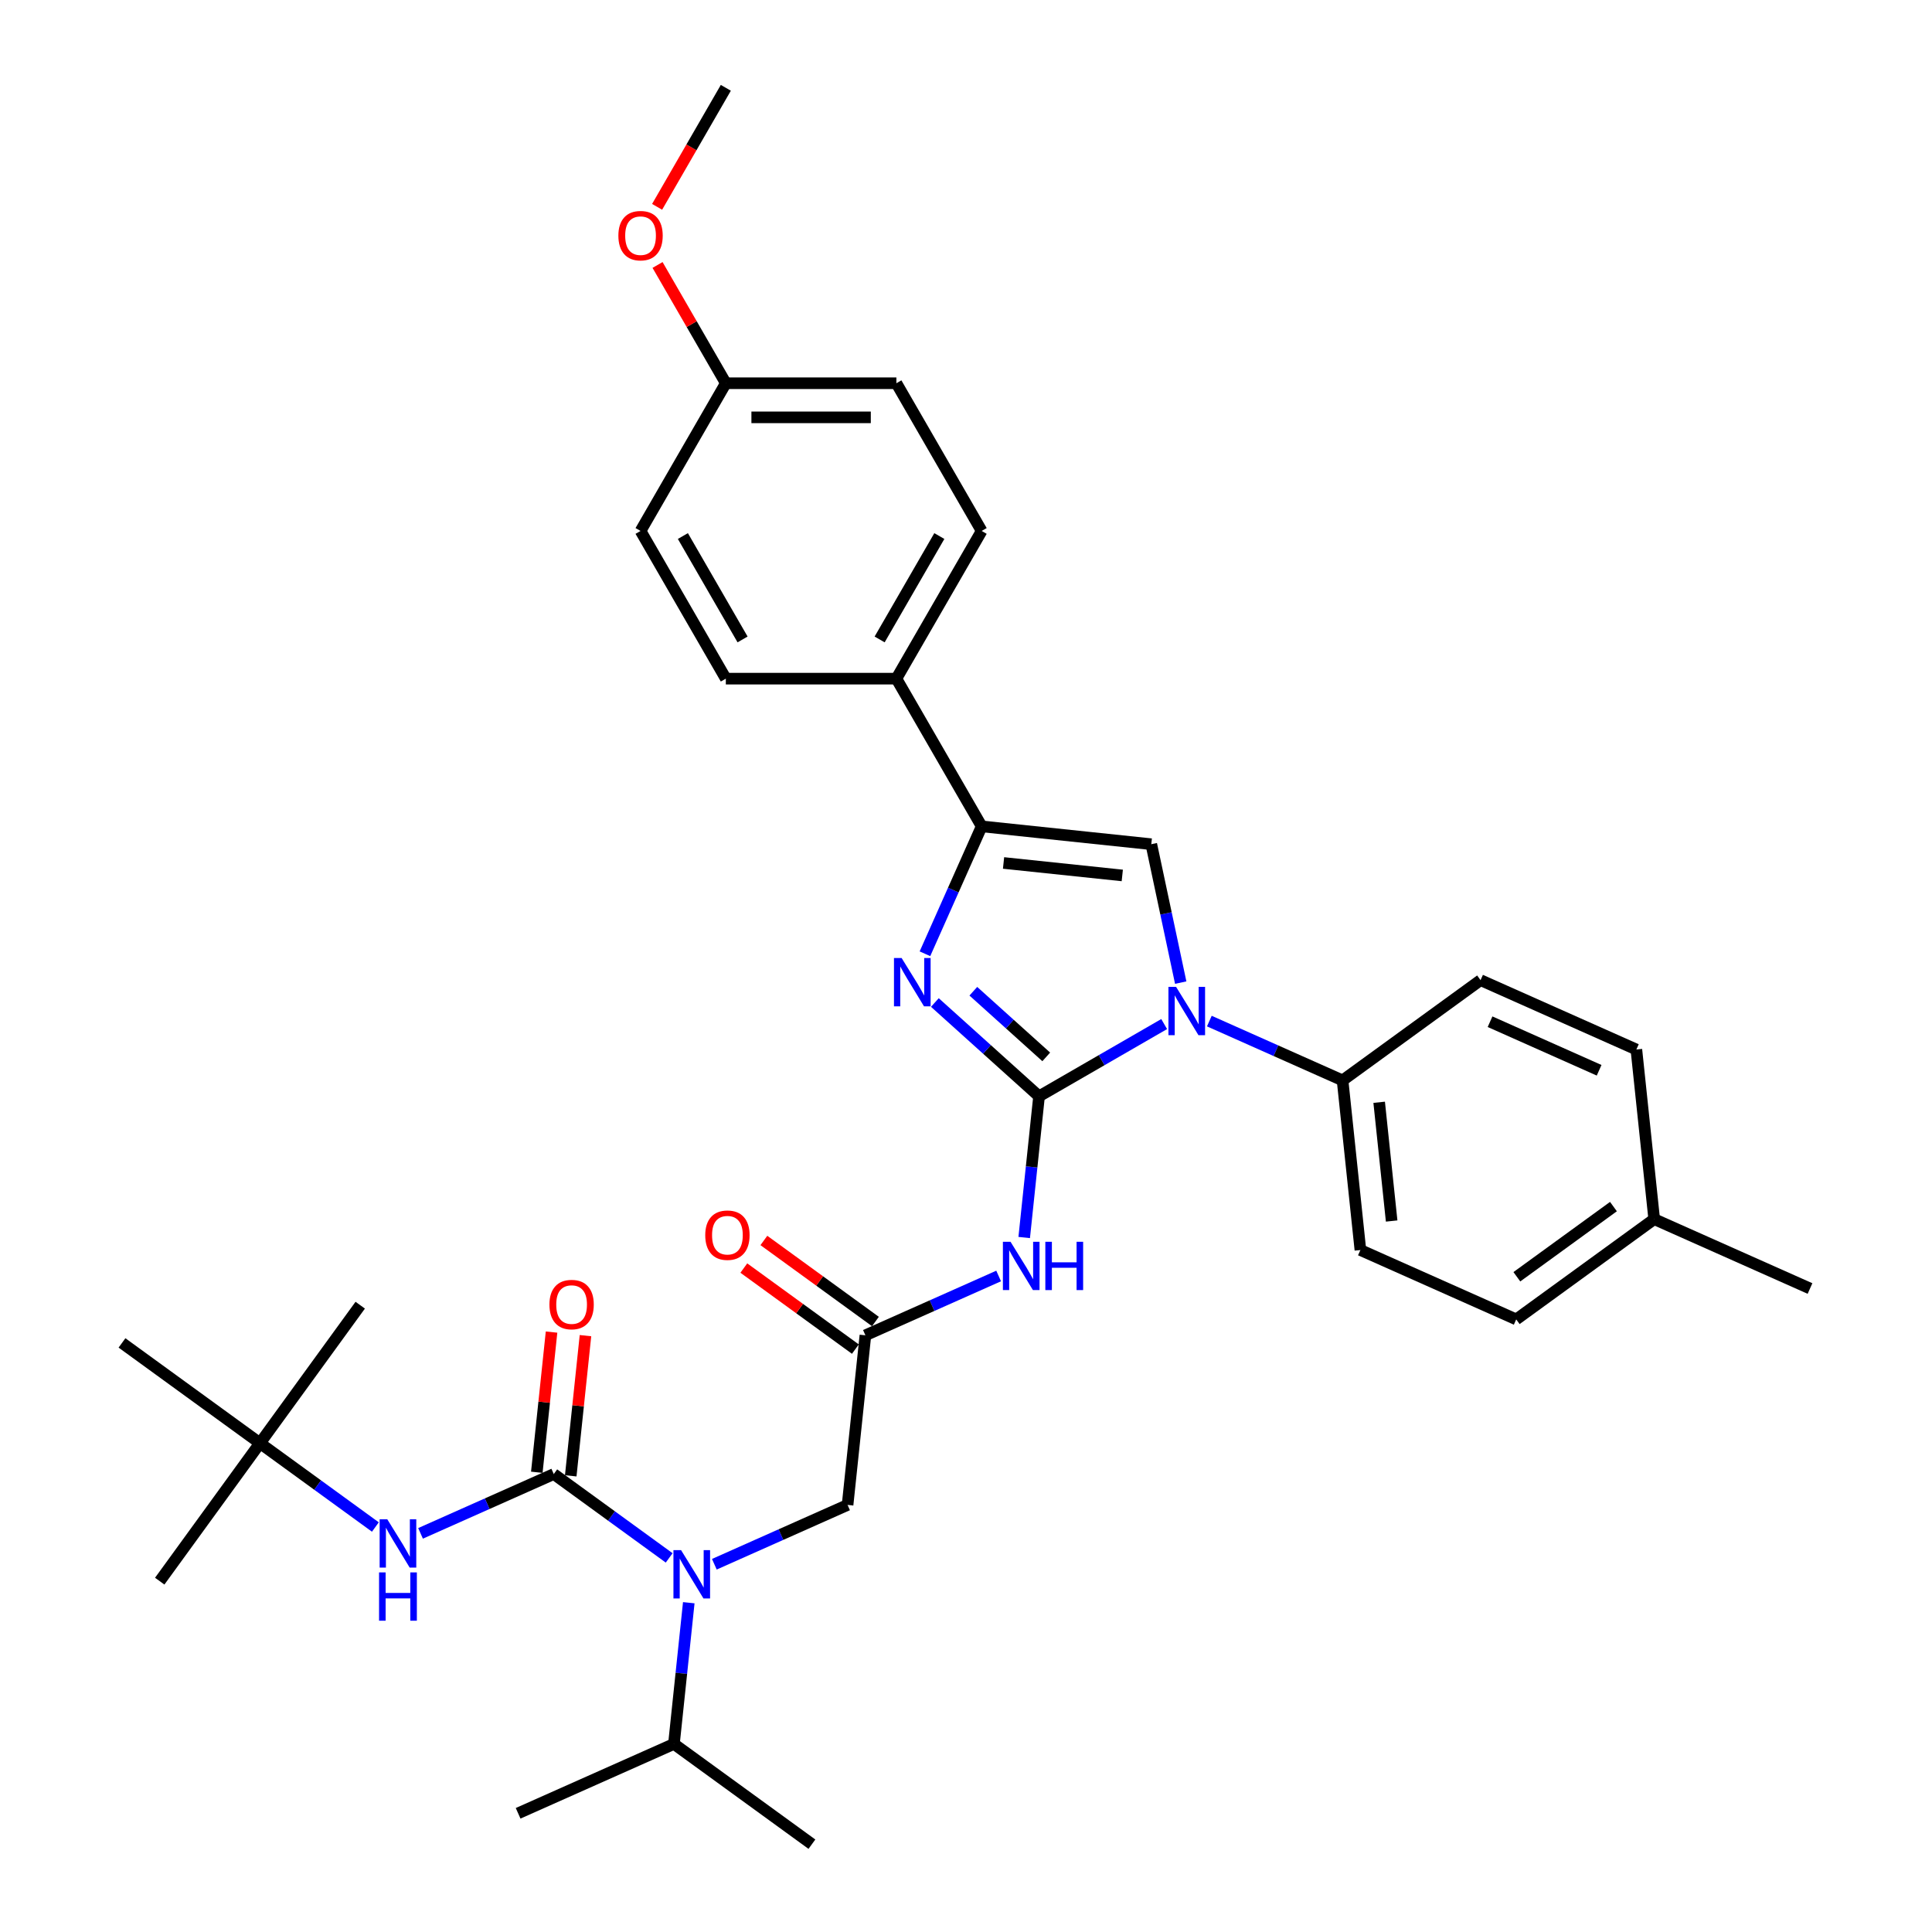 <?xml version='1.0' encoding='iso-8859-1'?>
<svg version='1.1' baseProfile='full'
              xmlns='http://www.w3.org/2000/svg'
                      xmlns:rdkit='http://www.rdkit.org/xml'
                      xmlns:xlink='http://www.w3.org/1999/xlink'
                  xml:space='preserve'
width='1000px' height='1000px' viewBox='0 0 1000 1000'>
<!-- END OF HEADER -->
<rect style='opacity:1.0;fill:#FFFFFF;stroke:none' width='1000' height='1000' x='0' y='0'> </rect>
<path class='bond-0' d='M 369.742,809.653 L 404.223,794.301' style='fill:none;fill-rule:evenodd;stroke:#0000FF;stroke-width:6px;stroke-linecap:butt;stroke-linejoin:miter;stroke-opacity:1' />
<path class='bond-0' d='M 404.223,794.301 L 438.703,778.95' style='fill:none;fill-rule:evenodd;stroke:#000000;stroke-width:6px;stroke-linecap:butt;stroke-linejoin:miter;stroke-opacity:1' />
<path class='bond-1' d='M 346.365,806.365 L 316.499,784.665' style='fill:none;fill-rule:evenodd;stroke:#0000FF;stroke-width:6px;stroke-linecap:butt;stroke-linejoin:miter;stroke-opacity:1' />
<path class='bond-1' d='M 316.499,784.665 L 286.633,762.966' style='fill:none;fill-rule:evenodd;stroke:#000000;stroke-width:6px;stroke-linecap:butt;stroke-linejoin:miter;stroke-opacity:1' />
<path class='bond-2' d='M 356.508,829.565 L 352.667,866.11' style='fill:none;fill-rule:evenodd;stroke:#0000FF;stroke-width:6px;stroke-linecap:butt;stroke-linejoin:miter;stroke-opacity:1' />
<path class='bond-2' d='M 352.667,866.11 L 348.826,902.655' style='fill:none;fill-rule:evenodd;stroke:#000000;stroke-width:6px;stroke-linecap:butt;stroke-linejoin:miter;stroke-opacity:1' />
<path class='bond-3' d='M 134.562,746.983 L 82.671,818.404' style='fill:none;fill-rule:evenodd;stroke:#000000;stroke-width:6px;stroke-linecap:butt;stroke-linejoin:miter;stroke-opacity:1' />
<path class='bond-4' d='M 134.562,746.983 L 186.453,675.562' style='fill:none;fill-rule:evenodd;stroke:#000000;stroke-width:6px;stroke-linecap:butt;stroke-linejoin:miter;stroke-opacity:1' />
<path class='bond-5' d='M 134.562,746.983 L 63.141,695.092' style='fill:none;fill-rule:evenodd;stroke:#000000;stroke-width:6px;stroke-linecap:butt;stroke-linejoin:miter;stroke-opacity:1' />
<path class='bond-6' d='M 134.562,746.983 L 164.428,768.682' style='fill:none;fill-rule:evenodd;stroke:#000000;stroke-width:6px;stroke-linecap:butt;stroke-linejoin:miter;stroke-opacity:1' />
<path class='bond-6' d='M 164.428,768.682 L 194.295,790.381' style='fill:none;fill-rule:evenodd;stroke:#0000FF;stroke-width:6px;stroke-linecap:butt;stroke-linejoin:miter;stroke-opacity:1' />
<path class='bond-7' d='M 286.633,762.966 L 252.152,778.318' style='fill:none;fill-rule:evenodd;stroke:#000000;stroke-width:6px;stroke-linecap:butt;stroke-linejoin:miter;stroke-opacity:1' />
<path class='bond-7' d='M 252.152,778.318 L 217.672,793.67' style='fill:none;fill-rule:evenodd;stroke:#0000FF;stroke-width:6px;stroke-linecap:butt;stroke-linejoin:miter;stroke-opacity:1' />
<path class='bond-8' d='M 295.412,763.889 L 299.226,727.609' style='fill:none;fill-rule:evenodd;stroke:#000000;stroke-width:6px;stroke-linecap:butt;stroke-linejoin:miter;stroke-opacity:1' />
<path class='bond-8' d='M 299.226,727.609 L 303.039,691.328' style='fill:none;fill-rule:evenodd;stroke:#FF0000;stroke-width:6px;stroke-linecap:butt;stroke-linejoin:miter;stroke-opacity:1' />
<path class='bond-8' d='M 277.853,762.043 L 281.666,725.763' style='fill:none;fill-rule:evenodd;stroke:#000000;stroke-width:6px;stroke-linecap:butt;stroke-linejoin:miter;stroke-opacity:1' />
<path class='bond-8' d='M 281.666,725.763 L 285.479,689.483' style='fill:none;fill-rule:evenodd;stroke:#FF0000;stroke-width:6px;stroke-linecap:butt;stroke-linejoin:miter;stroke-opacity:1' />
<path class='bond-9' d='M 348.826,902.655 L 268.177,938.562' style='fill:none;fill-rule:evenodd;stroke:#000000;stroke-width:6px;stroke-linecap:butt;stroke-linejoin:miter;stroke-opacity:1' />
<path class='bond-10' d='M 348.826,902.655 L 420.247,954.545' style='fill:none;fill-rule:evenodd;stroke:#000000;stroke-width:6px;stroke-linecap:butt;stroke-linejoin:miter;stroke-opacity:1' />
<path class='bond-11' d='M 516.892,660.448 L 482.411,675.8' style='fill:none;fill-rule:evenodd;stroke:#0000FF;stroke-width:6px;stroke-linecap:butt;stroke-linejoin:miter;stroke-opacity:1' />
<path class='bond-11' d='M 482.411,675.8 L 447.931,691.152' style='fill:none;fill-rule:evenodd;stroke:#000000;stroke-width:6px;stroke-linecap:butt;stroke-linejoin:miter;stroke-opacity:1' />
<path class='bond-12' d='M 530.126,640.536 L 533.967,603.991' style='fill:none;fill-rule:evenodd;stroke:#0000FF;stroke-width:6px;stroke-linecap:butt;stroke-linejoin:miter;stroke-opacity:1' />
<path class='bond-12' d='M 533.967,603.991 L 537.808,567.446' style='fill:none;fill-rule:evenodd;stroke:#000000;stroke-width:6px;stroke-linecap:butt;stroke-linejoin:miter;stroke-opacity:1' />
<path class='bond-13' d='M 453.12,684.009 L 424.251,663.035' style='fill:none;fill-rule:evenodd;stroke:#000000;stroke-width:6px;stroke-linecap:butt;stroke-linejoin:miter;stroke-opacity:1' />
<path class='bond-13' d='M 424.251,663.035 L 395.382,642.061' style='fill:none;fill-rule:evenodd;stroke:#FF0000;stroke-width:6px;stroke-linecap:butt;stroke-linejoin:miter;stroke-opacity:1' />
<path class='bond-13' d='M 442.742,698.294 L 413.873,677.319' style='fill:none;fill-rule:evenodd;stroke:#000000;stroke-width:6px;stroke-linecap:butt;stroke-linejoin:miter;stroke-opacity:1' />
<path class='bond-13' d='M 413.873,677.319 L 385.004,656.345' style='fill:none;fill-rule:evenodd;stroke:#FF0000;stroke-width:6px;stroke-linecap:butt;stroke-linejoin:miter;stroke-opacity:1' />
<path class='bond-14' d='M 447.931,691.152 L 438.703,778.95' style='fill:none;fill-rule:evenodd;stroke:#000000;stroke-width:6px;stroke-linecap:butt;stroke-linejoin:miter;stroke-opacity:1' />
<path class='bond-15' d='M 602.574,530.054 L 570.191,548.75' style='fill:none;fill-rule:evenodd;stroke:#0000FF;stroke-width:6px;stroke-linecap:butt;stroke-linejoin:miter;stroke-opacity:1' />
<path class='bond-15' d='M 570.191,548.75 L 537.808,567.446' style='fill:none;fill-rule:evenodd;stroke:#000000;stroke-width:6px;stroke-linecap:butt;stroke-linejoin:miter;stroke-opacity:1' />
<path class='bond-16' d='M 611.136,508.598 L 603.522,472.775' style='fill:none;fill-rule:evenodd;stroke:#0000FF;stroke-width:6px;stroke-linecap:butt;stroke-linejoin:miter;stroke-opacity:1' />
<path class='bond-16' d='M 603.522,472.775 L 595.908,436.953' style='fill:none;fill-rule:evenodd;stroke:#000000;stroke-width:6px;stroke-linecap:butt;stroke-linejoin:miter;stroke-opacity:1' />
<path class='bond-17' d='M 625.951,528.509 L 660.431,543.861' style='fill:none;fill-rule:evenodd;stroke:#0000FF;stroke-width:6px;stroke-linecap:butt;stroke-linejoin:miter;stroke-opacity:1' />
<path class='bond-17' d='M 660.431,543.861 L 694.912,559.213' style='fill:none;fill-rule:evenodd;stroke:#000000;stroke-width:6px;stroke-linecap:butt;stroke-linejoin:miter;stroke-opacity:1' />
<path class='bond-18' d='M 537.808,567.446 L 510.849,543.172' style='fill:none;fill-rule:evenodd;stroke:#000000;stroke-width:6px;stroke-linecap:butt;stroke-linejoin:miter;stroke-opacity:1' />
<path class='bond-18' d='M 510.849,543.172 L 483.891,518.899' style='fill:none;fill-rule:evenodd;stroke:#0000FF;stroke-width:6px;stroke-linecap:butt;stroke-linejoin:miter;stroke-opacity:1' />
<path class='bond-18' d='M 541.535,547.043 L 522.664,530.051' style='fill:none;fill-rule:evenodd;stroke:#000000;stroke-width:6px;stroke-linecap:butt;stroke-linejoin:miter;stroke-opacity:1' />
<path class='bond-18' d='M 522.664,530.051 L 503.793,513.06' style='fill:none;fill-rule:evenodd;stroke:#0000FF;stroke-width:6px;stroke-linecap:butt;stroke-linejoin:miter;stroke-opacity:1' />
<path class='bond-19' d='M 478.751,493.667 L 493.43,460.696' style='fill:none;fill-rule:evenodd;stroke:#0000FF;stroke-width:6px;stroke-linecap:butt;stroke-linejoin:miter;stroke-opacity:1' />
<path class='bond-19' d='M 493.43,460.696 L 508.11,427.725' style='fill:none;fill-rule:evenodd;stroke:#000000;stroke-width:6px;stroke-linecap:butt;stroke-linejoin:miter;stroke-opacity:1' />
<path class='bond-20' d='M 508.11,427.725 L 463.969,351.271' style='fill:none;fill-rule:evenodd;stroke:#000000;stroke-width:6px;stroke-linecap:butt;stroke-linejoin:miter;stroke-opacity:1' />
<path class='bond-21' d='M 508.11,427.725 L 595.908,436.953' style='fill:none;fill-rule:evenodd;stroke:#000000;stroke-width:6px;stroke-linecap:butt;stroke-linejoin:miter;stroke-opacity:1' />
<path class='bond-21' d='M 519.434,446.669 L 580.892,453.128' style='fill:none;fill-rule:evenodd;stroke:#000000;stroke-width:6px;stroke-linecap:butt;stroke-linejoin:miter;stroke-opacity:1' />
<path class='bond-22' d='M 463.969,351.271 L 508.11,274.817' style='fill:none;fill-rule:evenodd;stroke:#000000;stroke-width:6px;stroke-linecap:butt;stroke-linejoin:miter;stroke-opacity:1' />
<path class='bond-22' d='M 455.299,330.975 L 486.198,277.457' style='fill:none;fill-rule:evenodd;stroke:#000000;stroke-width:6px;stroke-linecap:butt;stroke-linejoin:miter;stroke-opacity:1' />
<path class='bond-23' d='M 463.969,351.271 L 375.687,351.271' style='fill:none;fill-rule:evenodd;stroke:#000000;stroke-width:6px;stroke-linecap:butt;stroke-linejoin:miter;stroke-opacity:1' />
<path class='bond-24' d='M 508.11,274.817 L 463.969,198.363' style='fill:none;fill-rule:evenodd;stroke:#000000;stroke-width:6px;stroke-linecap:butt;stroke-linejoin:miter;stroke-opacity:1' />
<path class='bond-25' d='M 694.912,559.213 L 766.333,507.322' style='fill:none;fill-rule:evenodd;stroke:#000000;stroke-width:6px;stroke-linecap:butt;stroke-linejoin:miter;stroke-opacity:1' />
<path class='bond-26' d='M 694.912,559.213 L 704.14,647.011' style='fill:none;fill-rule:evenodd;stroke:#000000;stroke-width:6px;stroke-linecap:butt;stroke-linejoin:miter;stroke-opacity:1' />
<path class='bond-26' d='M 713.855,570.537 L 720.315,631.995' style='fill:none;fill-rule:evenodd;stroke:#000000;stroke-width:6px;stroke-linecap:butt;stroke-linejoin:miter;stroke-opacity:1' />
<path class='bond-27' d='M 856.21,631.027 L 784.789,682.918' style='fill:none;fill-rule:evenodd;stroke:#000000;stroke-width:6px;stroke-linecap:butt;stroke-linejoin:miter;stroke-opacity:1' />
<path class='bond-27' d='M 835.119,624.527 L 785.124,660.85' style='fill:none;fill-rule:evenodd;stroke:#000000;stroke-width:6px;stroke-linecap:butt;stroke-linejoin:miter;stroke-opacity:1' />
<path class='bond-28' d='M 856.21,631.027 L 936.859,666.935' style='fill:none;fill-rule:evenodd;stroke:#000000;stroke-width:6px;stroke-linecap:butt;stroke-linejoin:miter;stroke-opacity:1' />
<path class='bond-29' d='M 856.21,631.027 L 846.982,543.23' style='fill:none;fill-rule:evenodd;stroke:#000000;stroke-width:6px;stroke-linecap:butt;stroke-linejoin:miter;stroke-opacity:1' />
<path class='bond-30' d='M 766.333,507.322 L 846.982,543.23' style='fill:none;fill-rule:evenodd;stroke:#000000;stroke-width:6px;stroke-linecap:butt;stroke-linejoin:miter;stroke-opacity:1' />
<path class='bond-30' d='M 771.249,528.838 L 827.703,553.973' style='fill:none;fill-rule:evenodd;stroke:#000000;stroke-width:6px;stroke-linecap:butt;stroke-linejoin:miter;stroke-opacity:1' />
<path class='bond-31' d='M 704.14,647.011 L 784.789,682.918' style='fill:none;fill-rule:evenodd;stroke:#000000;stroke-width:6px;stroke-linecap:butt;stroke-linejoin:miter;stroke-opacity:1' />
<path class='bond-32' d='M 375.687,351.271 L 331.546,274.817' style='fill:none;fill-rule:evenodd;stroke:#000000;stroke-width:6px;stroke-linecap:butt;stroke-linejoin:miter;stroke-opacity:1' />
<path class='bond-32' d='M 384.357,330.975 L 353.458,277.457' style='fill:none;fill-rule:evenodd;stroke:#000000;stroke-width:6px;stroke-linecap:butt;stroke-linejoin:miter;stroke-opacity:1' />
<path class='bond-33' d='M 375.687,198.363 L 331.546,274.817' style='fill:none;fill-rule:evenodd;stroke:#000000;stroke-width:6px;stroke-linecap:butt;stroke-linejoin:miter;stroke-opacity:1' />
<path class='bond-34' d='M 375.687,198.363 L 358.015,167.754' style='fill:none;fill-rule:evenodd;stroke:#000000;stroke-width:6px;stroke-linecap:butt;stroke-linejoin:miter;stroke-opacity:1' />
<path class='bond-34' d='M 358.015,167.754 L 340.344,137.146' style='fill:none;fill-rule:evenodd;stroke:#FF0000;stroke-width:6px;stroke-linecap:butt;stroke-linejoin:miter;stroke-opacity:1' />
<path class='bond-35' d='M 375.687,198.363 L 463.969,198.363' style='fill:none;fill-rule:evenodd;stroke:#000000;stroke-width:6px;stroke-linecap:butt;stroke-linejoin:miter;stroke-opacity:1' />
<path class='bond-35' d='M 388.929,216.019 L 450.727,216.019' style='fill:none;fill-rule:evenodd;stroke:#000000;stroke-width:6px;stroke-linecap:butt;stroke-linejoin:miter;stroke-opacity:1' />
<path class='bond-36' d='M 340.119,107.06 L 357.903,76.257' style='fill:none;fill-rule:evenodd;stroke:#FF0000;stroke-width:6px;stroke-linecap:butt;stroke-linejoin:miter;stroke-opacity:1' />
<path class='bond-36' d='M 357.903,76.257 L 375.687,45.455' style='fill:none;fill-rule:evenodd;stroke:#000000;stroke-width:6px;stroke-linecap:butt;stroke-linejoin:miter;stroke-opacity:1' />
<path  class='atom-0' d='M 352.527 802.356
L 360.72 815.598
Q 361.532 816.905, 362.839 819.271
Q 364.145 821.637, 364.216 821.778
L 364.216 802.356
L 367.535 802.356
L 367.535 827.358
L 364.11 827.358
L 355.317 812.879
Q 354.293 811.184, 353.198 809.242
Q 352.139 807.3, 351.821 806.7
L 351.821 827.358
L 348.572 827.358
L 348.572 802.356
L 352.527 802.356
' fill='#0000FF'/>
<path  class='atom-3' d='M 200.457 786.373
L 208.649 799.615
Q 209.462 800.922, 210.768 803.288
Q 212.075 805.654, 212.145 805.795
L 212.145 786.373
L 215.465 786.373
L 215.465 811.374
L 212.039 811.374
L 203.247 796.896
Q 202.223 795.201, 201.128 793.259
Q 200.068 791.317, 199.751 790.716
L 199.751 811.374
L 196.502 811.374
L 196.502 786.373
L 200.457 786.373
' fill='#0000FF'/>
<path  class='atom-3' d='M 196.202 813.874
L 199.592 813.874
L 199.592 824.504
L 212.375 824.504
L 212.375 813.874
L 215.765 813.874
L 215.765 838.876
L 212.375 838.876
L 212.375 827.329
L 199.592 827.329
L 199.592 838.876
L 196.202 838.876
L 196.202 813.874
' fill='#0000FF'/>
<path  class='atom-4' d='M 284.384 675.239
Q 284.384 669.236, 287.35 665.881
Q 290.316 662.526, 295.86 662.526
Q 301.405 662.526, 304.371 665.881
Q 307.337 669.236, 307.337 675.239
Q 307.337 681.313, 304.336 684.773
Q 301.334 688.199, 295.86 688.199
Q 290.352 688.199, 287.35 684.773
Q 284.384 681.348, 284.384 675.239
M 295.86 685.374
Q 299.674 685.374, 301.722 682.831
Q 303.806 680.253, 303.806 675.239
Q 303.806 670.33, 301.722 667.859
Q 299.674 665.351, 295.86 665.351
Q 292.047 665.351, 289.963 667.823
Q 287.915 670.295, 287.915 675.239
Q 287.915 680.289, 289.963 682.831
Q 292.047 685.374, 295.86 685.374
' fill='#FF0000'/>
<path  class='atom-9' d='M 523.054 642.744
L 531.246 655.986
Q 532.059 657.292, 533.365 659.658
Q 534.672 662.024, 534.742 662.165
L 534.742 642.744
L 538.062 642.744
L 538.062 667.745
L 534.636 667.745
L 525.844 653.267
Q 524.819 651.572, 523.725 649.629
Q 522.665 647.687, 522.348 647.087
L 522.348 667.745
L 519.099 667.745
L 519.099 642.744
L 523.054 642.744
' fill='#0000FF'/>
<path  class='atom-9' d='M 541.063 642.744
L 544.453 642.744
L 544.453 653.373
L 557.236 653.373
L 557.236 642.744
L 560.627 642.744
L 560.627 667.745
L 557.236 667.745
L 557.236 656.198
L 544.453 656.198
L 544.453 667.745
L 541.063 667.745
L 541.063 642.744
' fill='#0000FF'/>
<path  class='atom-11' d='M 365.033 639.332
Q 365.033 633.328, 367.999 629.974
Q 370.966 626.619, 376.51 626.619
Q 382.054 626.619, 385.02 629.974
Q 387.986 633.328, 387.986 639.332
Q 387.986 645.405, 384.985 648.866
Q 381.983 652.291, 376.51 652.291
Q 371.001 652.291, 367.999 648.866
Q 365.033 645.441, 365.033 639.332
M 376.51 649.466
Q 380.324 649.466, 382.372 646.924
Q 384.455 644.346, 384.455 639.332
Q 384.455 634.423, 382.372 631.951
Q 380.324 629.444, 376.51 629.444
Q 372.696 629.444, 370.613 631.916
Q 368.564 634.388, 368.564 639.332
Q 368.564 644.381, 370.613 646.924
Q 372.696 649.466, 376.51 649.466
' fill='#FF0000'/>
<path  class='atom-13' d='M 608.736 510.805
L 616.928 524.047
Q 617.741 525.354, 619.047 527.719
Q 620.354 530.085, 620.424 530.227
L 620.424 510.805
L 623.744 510.805
L 623.744 535.806
L 620.318 535.806
L 611.526 521.328
Q 610.502 519.633, 609.407 517.691
Q 608.347 515.749, 608.03 515.148
L 608.03 535.806
L 604.781 535.806
L 604.781 510.805
L 608.736 510.805
' fill='#0000FF'/>
<path  class='atom-15' d='M 466.676 495.874
L 474.868 509.116
Q 475.681 510.422, 476.987 512.788
Q 478.294 515.154, 478.364 515.296
L 478.364 495.874
L 481.684 495.874
L 481.684 520.875
L 478.258 520.875
L 469.465 506.397
Q 468.441 504.702, 467.347 502.76
Q 466.287 500.817, 465.97 500.217
L 465.97 520.875
L 462.721 520.875
L 462.721 495.874
L 466.676 495.874
' fill='#0000FF'/>
<path  class='atom-31' d='M 320.07 121.979
Q 320.07 115.976, 323.036 112.621
Q 326.002 109.267, 331.546 109.267
Q 337.09 109.267, 340.057 112.621
Q 343.023 115.976, 343.023 121.979
Q 343.023 128.053, 340.021 131.514
Q 337.02 134.939, 331.546 134.939
Q 326.038 134.939, 323.036 131.514
Q 320.07 128.088, 320.07 121.979
M 331.546 132.114
Q 335.36 132.114, 337.408 129.571
Q 339.492 126.994, 339.492 121.979
Q 339.492 117.071, 337.408 114.599
Q 335.36 112.092, 331.546 112.092
Q 327.733 112.092, 325.649 114.564
Q 323.601 117.036, 323.601 121.979
Q 323.601 127.029, 325.649 129.571
Q 327.733 132.114, 331.546 132.114
' fill='#FF0000'/>
</svg>
